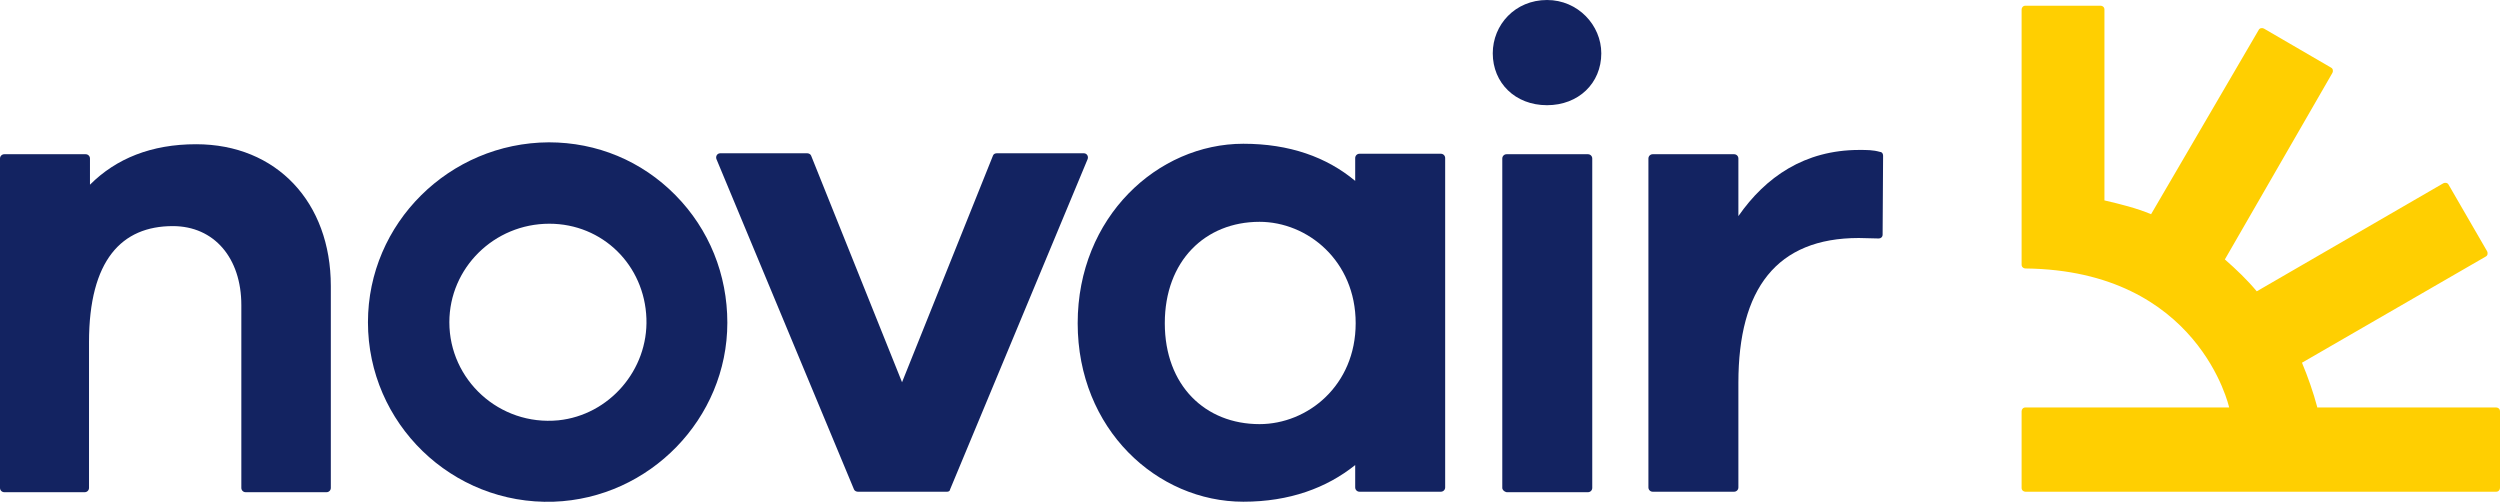 <?xml version="1.0" encoding="utf-8"?>
<!-- Generator: Adobe Illustrator 22.1.0, SVG Export Plug-In . SVG Version: 6.00 Build 0)  -->
<svg version="1.1" id="Layer_1" xmlns="http://www.w3.org/2000/svg" xmlns:xlink="http://www.w3.org/1999/xlink" x="0px" y="0px"
	 viewBox="0 0 525.2 105.5" style="enable-background:new 0 0 525.2 105.5;" xml:space="preserve">
<style type="text/css">
	.st0{fill:#FFCF01;}
	.st1{fill:#132361;}
</style>
<g>
	<g>
		<g>
			<path class="st0" d="M486.8,85.5c-0.8-3-1.9-6.2-3.2-9.3c0,0,0,0,0,0l38.6-22.3c0.4-0.2,0.5-0.7,0.3-1.1l-8.1-14
				c-0.2-0.4-0.7-0.5-1.1-0.3l-39.2,22.7c0,0,0,0,0,0c-2-2.4-4.3-4.6-6.7-6.7c0,0,0,0,0,0L490,15.3c0.2-0.4,0.1-0.9-0.3-1.1L475.6,6
				c-0.4-0.2-0.9-0.1-1.1,0.3L451.9,45c0,0,0,0,0,0c-3.1-1.3-6.4-2.1-9.8-2.9c0,0,0,0,0,0l0-40.1c0-0.5-0.4-0.8-0.8-0.8h-15.8
				c-0.5,0-0.8,0.4-0.8,0.8v53.6c0,0.5,0.4,0.8,0.8,0.8c36.5,0.4,42.8,29.2,42.8,29.2h-42.8c-0.5,0-0.8,0.4-0.8,0.8v16.1
				c0,0.5,0.4,0.8,0.8,0.8h98.9c0.5,0,0.8-0.4,0.8-0.8V86.4c0-0.5-0.4-0.8-0.8-0.8H486.8z"/>
		</g>
	</g>
	<g>
		<path class="st1" d="M69.5,60.1v42.4c0,0.5-0.4,0.9-0.9,0.9H51.6c-0.5,0-0.9-0.4-0.9-0.9V64.1c0-9.9-5.7-16.6-14.4-16.6
			c-10.7,0-17.6,7.1-17.6,24.4v30.6c0,0.5-0.4,0.9-0.9,0.9H0.9c-0.5,0-0.9-0.4-0.9-0.9V33.3c0-0.5,0.4-0.9,0.9-0.9h17.1
			c0.5,0,0.9,0.4,0.9,0.9v5.5c5.5-5.5,12.9-8.5,22.3-8.5C58.1,30.3,69.5,42.5,69.5,60.1"/>
		<path class="st1" d="M199,103.3h-18.8c-0.3,0-0.7-0.2-0.8-0.5l-28.9-69.4c-0.2-0.6,0.2-1.2,0.8-1.2h18.3c0.3,0,0.7,0.2,0.8,0.5
			l19.1,47.6l19.1-47.6c0.1-0.3,0.4-0.5,0.8-0.5h18.3c0.6,0,1,0.6,0.8,1.2l-28.9,69.4C199.6,103.1,199.3,103.3,199,103.3"/>
		<path class="st1" d="M284.8,67.9c0-13.1-10.1-21.3-20.2-21.3c-11.4,0-19.9,8.2-19.9,21.3c0,13.1,8.5,21.2,19.9,21.2
			C274.7,89.1,284.8,81,284.8,67.9 M302.7,103.3h-17.1c-0.5,0-0.9-0.4-0.9-0.9v-4.7c-6,4.8-13.8,7.7-23.5,7.7
			c-18.1,0-34.8-15.2-34.8-37.5c0-22.3,16.8-37.7,34.8-37.7c9.7,0,17.5,2.8,23.5,7.8v-4.8c0-0.5,0.4-0.9,0.9-0.9h17.1
			c0.5,0,0.9,0.4,0.9,0.9v69.2C303.6,102.9,303.2,103.3,302.7,103.3"/>
		<path class="st1" d="M315.6,102.5V33.3c0-0.5,0.4-0.9,0.9-0.9h17.1c0.5,0,0.9,0.4,0.9,0.9v69.2c0,0.5-0.4,0.9-0.9,0.9h-17.1
			C316,103.3,315.6,102.9,315.6,102.5 M336.4,11.2c0,6.3-4.8,10.9-11.4,10.9c-6.7,0-11.4-4.7-11.4-10.9c0-6,4.7-11.2,11.4-11.2
			C331.5,0,336.4,5.3,336.4,11.2"/>
		<path class="st1" d="M395.6,32.7l-0.1,16.6c0,0.5-0.4,0.8-0.8,0.8l-4.2-0.1c-17.3,0-25.3,10.7-25.3,30.4v22c0,0.5-0.4,0.9-0.9,0.9
			h-17.1c-0.5,0-0.9-0.4-0.9-0.9V33.3c0-0.5,0.4-0.9,0.9-0.9h17.1c0.5,0,0.9,0.4,0.9,0.9v12.1c5.7-8.2,13.9-13.9,25.4-13.9
			c1.6,0,2.9,0,4.3,0.4C395.3,31.9,395.6,32.2,395.6,32.7"/>
		<path class="st1" d="M94.4,67.7c0-11.4,9.4-20.7,21-20.7c11.2,0,20,8.7,20.4,19.9c0.4,10.8-7.8,20.3-18.5,21.4
			C104.9,89.5,94.4,79.8,94.4,67.7 M77.3,67.7c0,21.2,17.6,38.4,39,37.7c20.2-0.7,36.5-17.5,36.5-37.6c0-10.1-3.8-19.6-10.9-26.8
			c-7.1-7.2-16.5-11.1-26.6-11.1C94.4,30,77.3,46.9,77.3,67.7"/>
	</g>
</g>
</svg>
